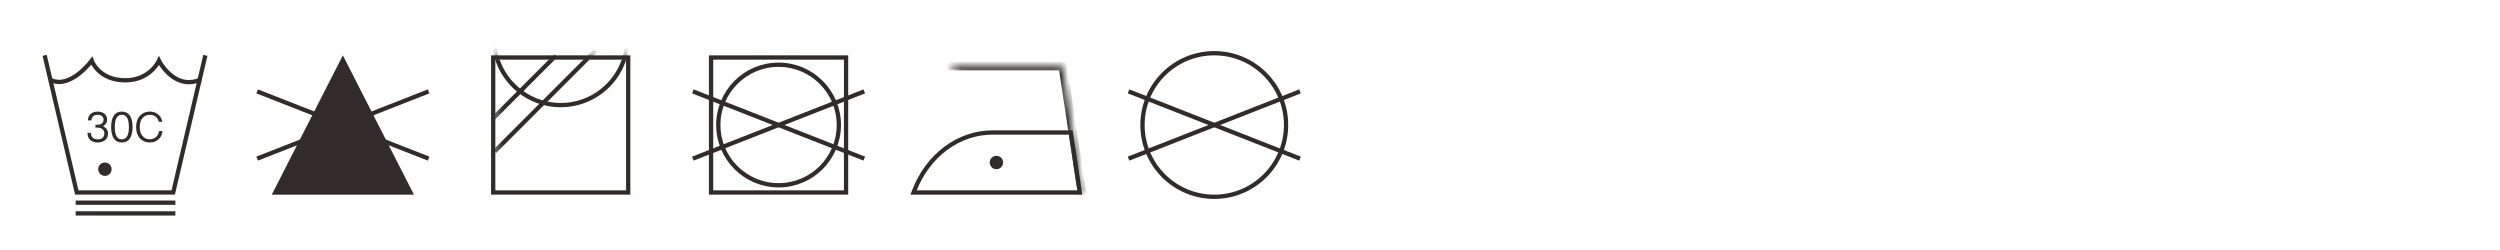 <svg width="350" height="35" viewBox="0 0 350 35" fill="none" xmlns="http://www.w3.org/2000/svg">
<rect width="350" height="35" fill="white"/>
<rect width="30" height="30" transform="translate(2.5 2.5)" fill="white"/>
<path d="M14.429 17.653C14.89 17.893 15.121 18.24 15.121 18.694C15.121 19.069 14.989 19.372 14.726 19.6C14.466 19.833 14.123 19.949 13.697 19.949C13.236 19.949 12.878 19.829 12.622 19.589C12.37 19.348 12.246 19.021 12.25 18.606H12.732C12.74 18.901 12.827 19.126 12.994 19.281C13.161 19.432 13.395 19.507 13.697 19.507C13.976 19.507 14.197 19.434 14.36 19.286C14.526 19.139 14.61 18.942 14.61 18.694C14.61 18.442 14.524 18.242 14.354 18.095C14.187 17.944 13.959 17.868 13.668 17.868H13.36V17.462H13.639C13.914 17.462 14.125 17.399 14.273 17.276C14.424 17.152 14.499 16.979 14.499 16.758C14.499 16.541 14.424 16.373 14.273 16.253C14.125 16.129 13.924 16.067 13.668 16.067C13.408 16.067 13.201 16.134 13.046 16.27C12.895 16.402 12.814 16.598 12.802 16.857H12.314C12.318 16.481 12.44 16.183 12.68 15.962C12.924 15.737 13.254 15.625 13.668 15.625C14.067 15.625 14.387 15.726 14.627 15.927C14.871 16.125 14.993 16.398 14.993 16.747C14.993 17.142 14.805 17.444 14.429 17.653Z" fill="#312B2A"/>
<path d="M18.181 19.391C17.929 19.763 17.555 19.949 17.059 19.949C16.559 19.949 16.185 19.763 15.937 19.391C15.685 19.015 15.559 18.48 15.559 17.787C15.559 17.093 15.685 16.559 15.937 16.183C16.185 15.811 16.559 15.625 17.059 15.625C17.555 15.625 17.929 15.811 18.181 16.183C18.432 16.559 18.558 17.093 18.558 17.787C18.558 18.48 18.432 19.015 18.181 19.391ZM17.059 16.067C16.4 16.067 16.071 16.64 16.071 17.787C16.071 18.934 16.4 19.507 17.059 19.507C17.718 19.507 18.047 18.934 18.047 17.787C18.047 16.64 17.718 16.067 17.059 16.067Z" fill="#312B2A"/>
<path d="M20.966 19.949C20.404 19.949 19.945 19.753 19.588 19.362C19.232 18.971 19.054 18.446 19.054 17.787C19.054 17.128 19.232 16.603 19.588 16.212C19.945 15.821 20.404 15.625 20.966 15.625C21.411 15.625 21.791 15.747 22.105 15.991C22.419 16.231 22.626 16.584 22.727 17.049H22.233C22.058 16.398 21.636 16.073 20.966 16.073C20.543 16.073 20.204 16.224 19.949 16.526C19.693 16.832 19.565 17.252 19.565 17.787C19.565 18.322 19.693 18.74 19.949 19.042C20.204 19.348 20.543 19.502 20.966 19.502C21.283 19.502 21.566 19.403 21.814 19.205C22.058 19.015 22.207 18.73 22.262 18.351H22.75C22.696 18.866 22.5 19.259 22.163 19.53C21.822 19.809 21.423 19.949 20.966 19.949Z" fill="#312B2A"/>
<ellipse cx="14.687" cy="23.688" rx="0.938" ry="0.938" fill="#312B2A"/>
<path d="M6.25 7.75L10.75 26.948H24.25L28.75 7.75" stroke="#312B2A" stroke-width="0.6"/>
<path d="M27.83 11.245C24.27 12.536 22.255 8.5 22.255 8.5C22.255 8.5 21.033 11.245 17.538 11.245C13.819 11.245 12.837 8.5 12.837 8.5C12.837 8.5 9.92 12.441 7.207 11.245" stroke="#312B2A" stroke-width="0.6" stroke-linecap="square"/>
<path d="M10.595 29.875H24.553" stroke="#312B2A" stroke-width="0.6"/>
<path d="M10.595 28.375H24.553" stroke="#312B2A" stroke-width="0.6"/>
<rect width="30" height="30" transform="translate(33 2.5)" fill="white"/>
<path d="M48 7.75L57.953 27.25H38.047L48 7.75Z" fill="#312B2A"/>
<path d="M60 12.793L36 22.207" stroke="#312B2A" stroke-width="0.6"/>
<path d="M36 12.793L60 22.207" stroke="#312B2A" stroke-width="0.6"/>
<rect width="30" height="30" transform="translate(63.5 2.5)" fill="white"/>
<path d="M69.049 26.95V8.05H87.949V26.95H69.049Z" stroke="#312B2A" stroke-width="0.6"/>
<mask id="mask0_179_2259" style="mask-type:alpha" maskUnits="userSpaceOnUse" x="68" y="7" width="21" height="11">
<path d="M88.249 7.75H68.749V17.5H88.249V7.75Z" fill="#D9D9D9"/>
</mask>
<g mask="url(#mask0_179_2259)">
<path d="M87.845 5.366C87.845 10.527 83.661 14.712 78.499 14.712C73.338 14.712 69.153 10.527 69.153 5.366C69.153 0.204 73.338 -3.98 78.499 -3.98C83.661 -3.98 87.845 0.204 87.845 5.366Z" stroke="#312B2A" stroke-width="0.6"/>
</g>
<mask id="mask1_179_2259" style="mask-type:alpha" maskUnits="userSpaceOnUse" x="69" y="7" width="20" height="21">
<path d="M88.747 7.75H69.247V27.25H88.747V7.75Z" fill="#D9D9D9"/>
</mask>
<g mask="url(#mask1_179_2259)">
<path d="M77.857 7.75L68.799 16.808" stroke="#312B2A" stroke-width="0.6"/>
<path d="M83.337 7.116L69.247 21.206" stroke="#312B2A" stroke-width="0.6"/>
</g>
<rect width="30" height="30" transform="translate(94 2.5)" fill="white"/>
<path d="M99.55 26.95V8.05H118.45V26.95H99.55Z" stroke="#312B2A" stroke-width="0.6"/>
<ellipse cx="109" cy="17.5" rx="8.438" ry="8.438" stroke="#312B2A" stroke-width="0.6"/>
<path d="M121 12.793L97 22.207" stroke="#312B2A" stroke-width="0.6"/>
<path d="M97 12.793L121 22.207" stroke="#312B2A" stroke-width="0.6"/>
<rect width="30" height="30" transform="translate(124.5 2.5)" fill="white"/>
<ellipse cx="139.499" cy="22.75" rx="0.938" ry="0.938" fill="#312B2A"/>
<mask id="path-21-inside-1_179_2259" fill="white">
<path d="M132.964 9.25H148.789L151.522 27.25"/>
</mask>
<path d="M132.964 8.65H132.364V9.85H132.964V8.65ZM148.789 9.25L149.382 9.16L149.305 8.65H148.789V9.25ZM150.929 27.34C150.979 27.668 151.285 27.893 151.613 27.843C151.94 27.794 152.165 27.488 152.116 27.16L150.929 27.34ZM132.964 9.85H148.789V8.65H132.964V9.85ZM148.196 9.34L150.929 27.34L152.116 27.16L149.382 9.16L148.196 9.34Z" fill="#312B2A" mask="url(#path-21-inside-1_179_2259)"/>
<path d="M149.905 18.55L151.174 26.95H127.9L127.986 26.723C127.986 26.723 127.986 26.723 127.986 26.723C129.894 21.743 134.214 18.55 138.949 18.55H149.905Z" stroke="#312B2A" stroke-width="0.6" stroke-linecap="round"/>
<rect width="30" height="30" transform="translate(155 2.5)" fill="white"/>
<path d="M169.999 27.55C175.55 27.55 180.049 23.05 180.049 17.5C180.049 11.95 175.55 7.45 169.999 7.45C164.449 7.45 159.949 11.95 159.949 17.5C159.949 23.05 164.449 27.55 169.999 27.55Z" stroke="#312B2A" stroke-width="0.6"/>
<path d="M181.999 12.793L157.999 22.207" stroke="#312B2A" stroke-width="0.6"/>
<path d="M157.999 12.793L181.999 22.207" stroke="#312B2A" stroke-width="0.6"/>
</svg>
